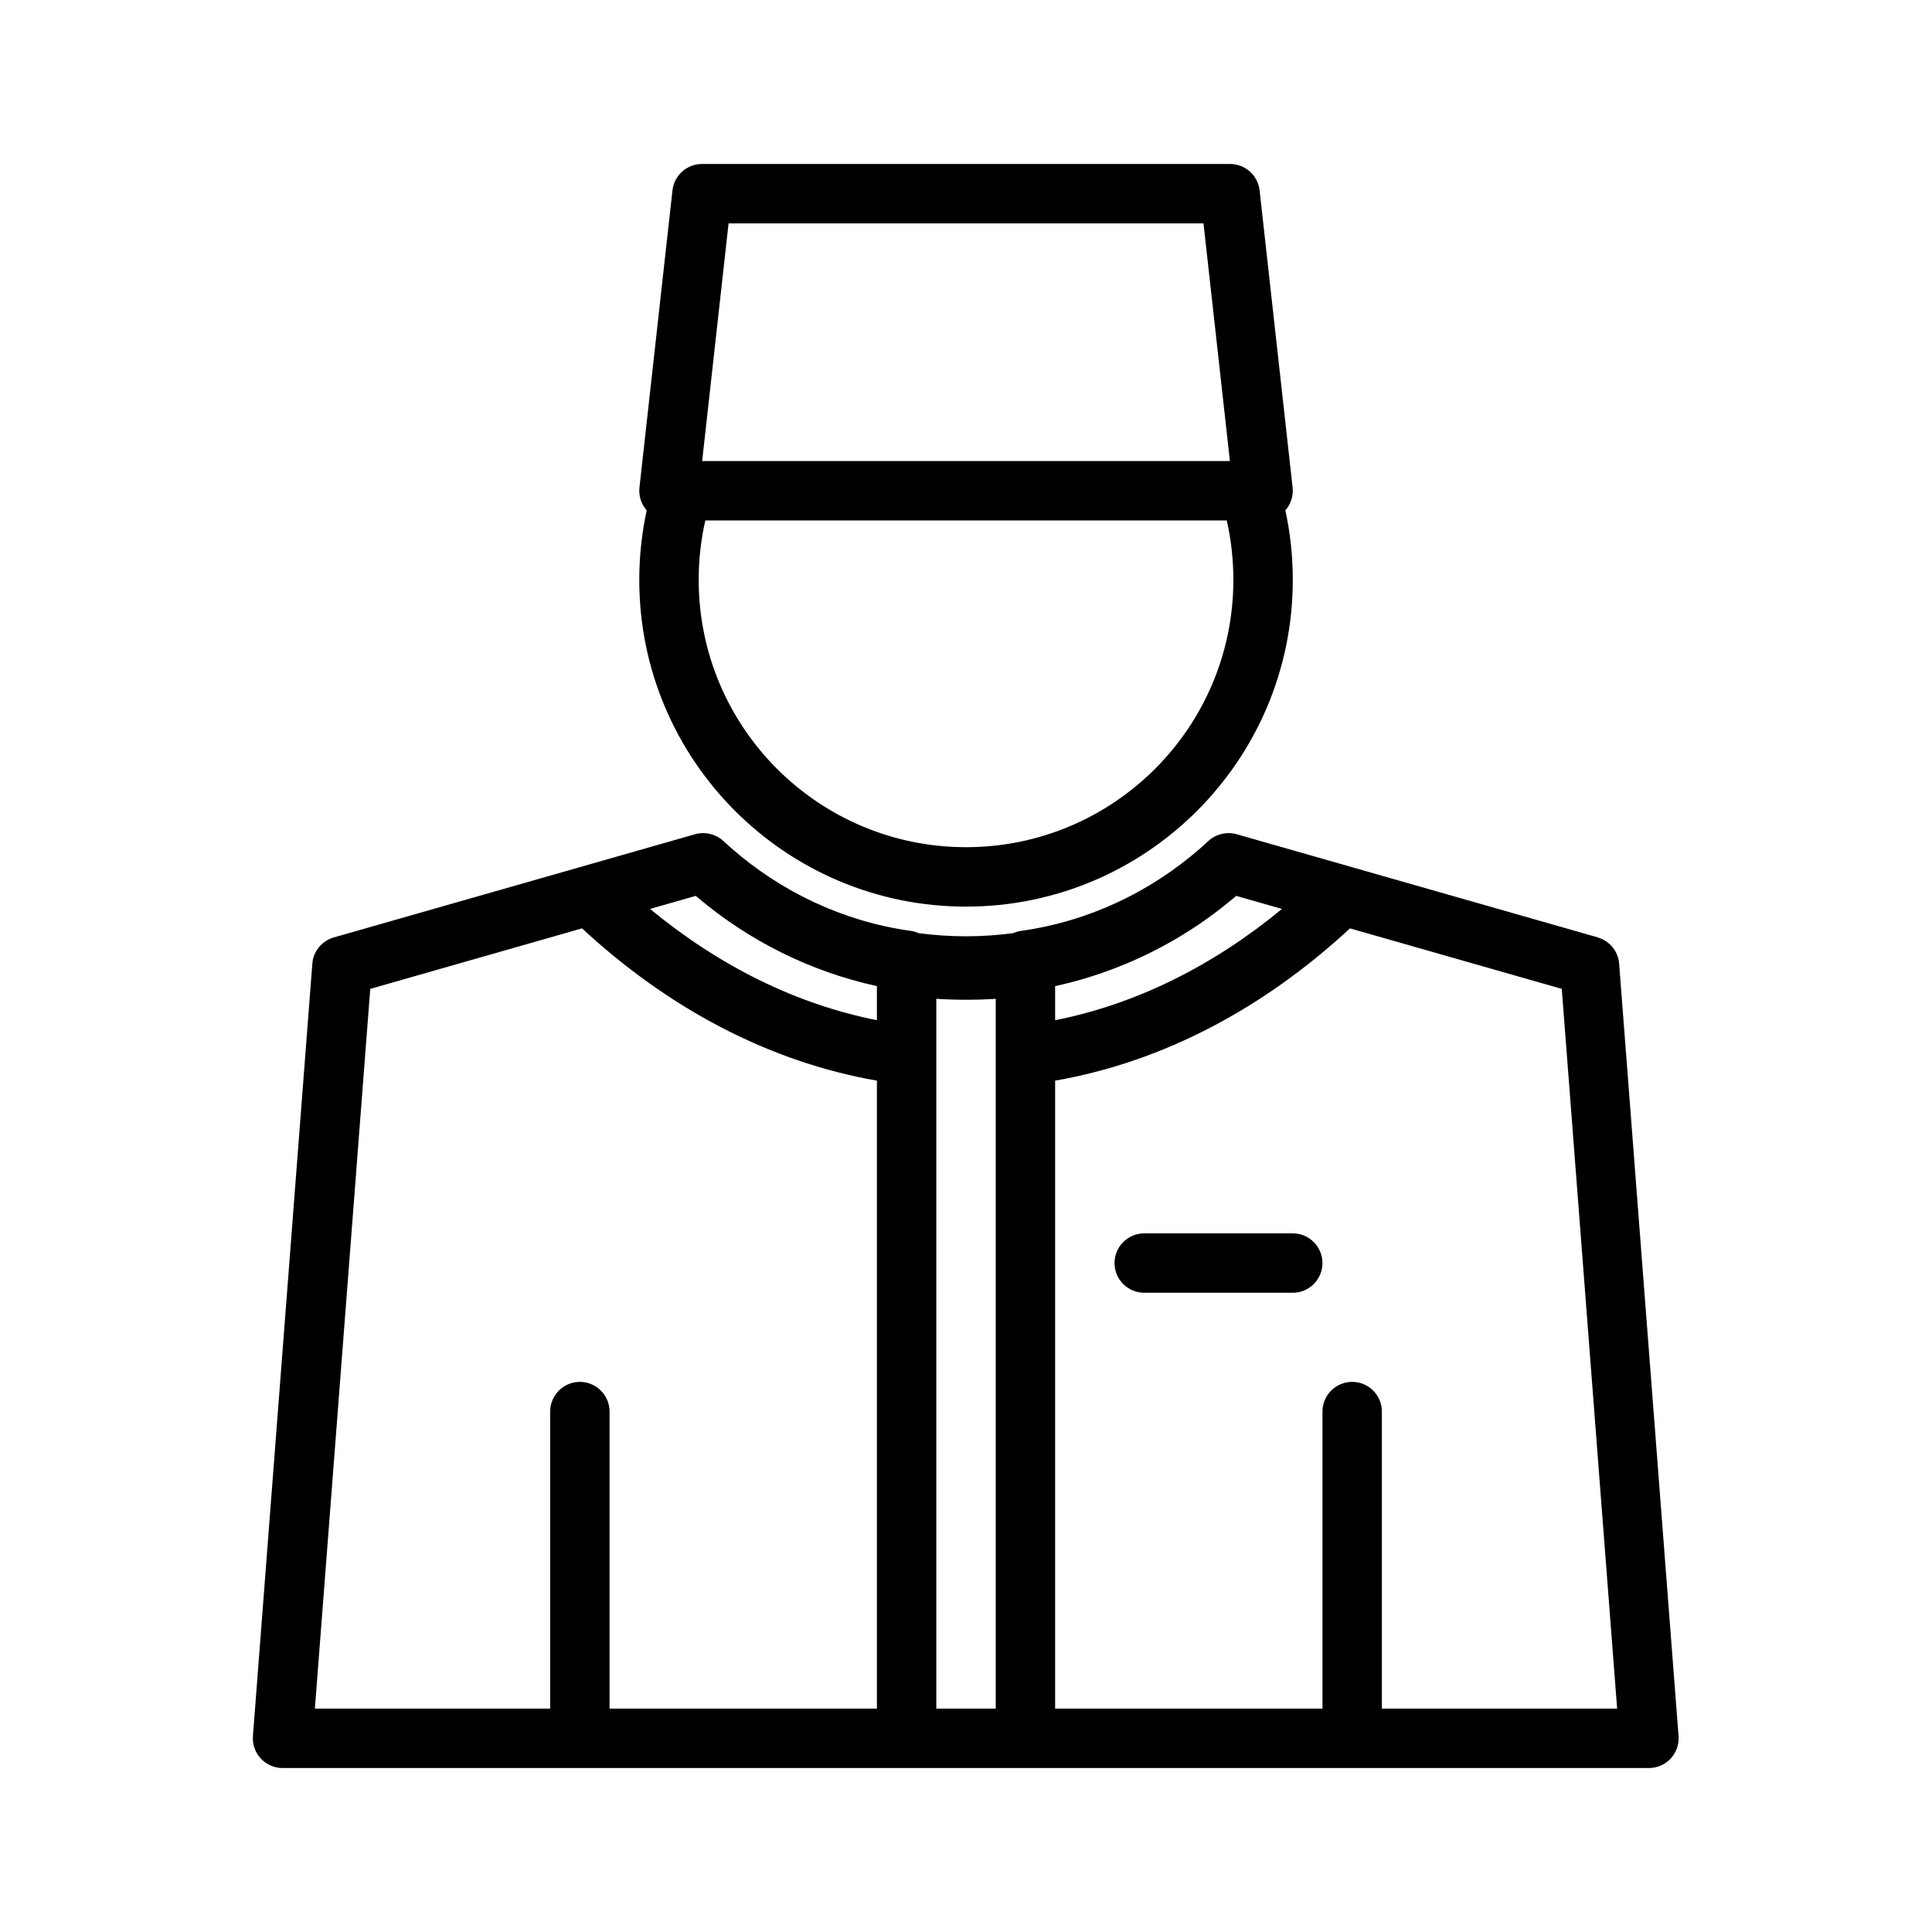 <?xml version="1.0" encoding="UTF-8"?>
<!-- The Best Svg Icon site in the world: iconSvg.co, Visit us! https://iconsvg.co -->
<svg fill="#000000" width="800px" height="800px" version="1.1" viewBox="144 144 512 512" xmlns="http://www.w3.org/2000/svg">
 <path d="m567.48 392.43-95.707-27.34-0.348-0.094-0.324-0.07-0.348-0.055-0.348-0.047-0.348-0.023-0.348-0.016-0.363 0.008-0.348 0.016-0.348 0.039-0.34 0.047-0.348 0.062-0.355 0.086-0.348 0.094-0.34 0.117-0.34 0.125-0.316 0.141-0.277 0.133-0.285 0.148-0.27 0.156-0.27 0.172-0.262 0.188-0.242 0.188-0.25 0.211-0.18 0.164-0.309 0.277-0.402 0.371-0.395 0.363-0.41 0.363-0.426 0.379-0.309 0.27c-13.098 11.414-29.371 19.262-47.359 21.789-0.746 0.102-1.465 0.316-2.125 0.605-4.102 0.543-8.281 0.828-12.523 0.828s-8.422-0.285-12.523-0.828c-0.66-0.293-1.379-0.504-2.125-0.605-17.988-2.527-34.258-10.375-47.359-21.789l-0.465-0.41-0.402-0.355-0.395-0.363-0.402-0.363-0.395-0.363-0.309-0.277-0.27-0.227-0.25-0.195-0.262-0.188-0.262-0.172-0.277-0.164-0.277-0.148-0.285-0.141-0.285-0.125-0.324-0.125-0.324-0.117-0.332-0.094-0.348-0.086-0.332-0.07-0.348-0.055-0.355-0.039-0.348-0.031-0.348-0.008-0.348 0.008-0.348 0.023-0.316 0.031-0.348 0.047-0.348 0.07-0.34 0.078-0.156 0.047-95.707 27.34c-3.164 0.906-5.434 3.684-5.684 6.965l-15.742 204.67c-0.164 2.188 0.582 4.344 2.07 5.953 1.496 1.613 3.582 2.527 5.777 2.527h362.11c2.195 0 4.281-0.914 5.777-2.527 1.488-1.605 2.234-3.762 2.07-5.953l-15.742-204.67c-0.25-3.281-2.519-6.062-5.684-6.965zm-65.715-2.402c-22.898 21.191-49.5 35.352-78.145 40.352v166.42h70.848v-78.719c0-4.344 3.527-7.871 7.871-7.871s7.871 3.527 7.871 7.871v78.719h62.348l-14.672-190.74zm-109.63 33.566v-14.902c5.219 0.34 10.461 0.34 15.742 0.008v188.1h-5.676-10.066zm-93.891-33.566-56.121 16.035-14.672 190.74h62.348v-78.719c0-4.344 3.527-7.871 7.871-7.871s7.871 3.527 7.871 7.871v78.719h70.848v-166.42c-28.645-5-55.246-19.16-78.145-40.352zm148.99 96.566h39.359c4.344 0 7.871-3.527 7.871-7.871s-3.527-7.871-7.871-7.871h-39.359c-4.344 0-7.871 3.527-7.871 7.871s3.527 7.871 7.871 7.871zm-118.84-105.18c0.18 0.148 0.363 0.309 0.535 0.457l0.125 0.102c13.422 11.312 29.582 19.477 47.336 23.355v9.035c-21.719-4.305-42.035-14.578-60.125-29.488l12.129-3.465zm143.22 0 12.121 3.465c-18.082 14.91-38.398 25.184-60.117 29.488v-9.035h0.023c3.086-0.676 6.148-1.488 9.164-2.434 5.195-1.613 10.266-3.621 15.16-6 5.422-2.621 10.629-5.699 15.555-9.18 2.785-1.977 5.488-4.086 8.094-6.305zm-156.23-102.16c-1.289 5.934-1.969 12.098-1.969 18.414 0 47.793 38.801 86.594 86.594 86.594s86.594-38.801 86.594-86.594c0-6.312-0.676-12.477-1.969-18.414 1.465-1.66 2.164-3.863 1.922-6.07l-8.746-78.719c-0.441-3.992-3.816-7.008-7.824-7.008h-139.95c-4.008 0-7.383 3.016-7.824 7.008l-8.746 78.719c-0.242 2.203 0.457 4.41 1.922 6.07zm153.72 2.668c1.148 5.062 1.754 10.336 1.754 15.742 0 39.102-31.746 70.848-70.848 70.848s-70.848-31.746-70.848-70.848c0-5.406 0.605-10.684 1.754-15.742h138.18zm0.836-15.742h-139.86l7-62.977h125.86l7 62.977z" fill-rule="evenodd"/>
</svg>